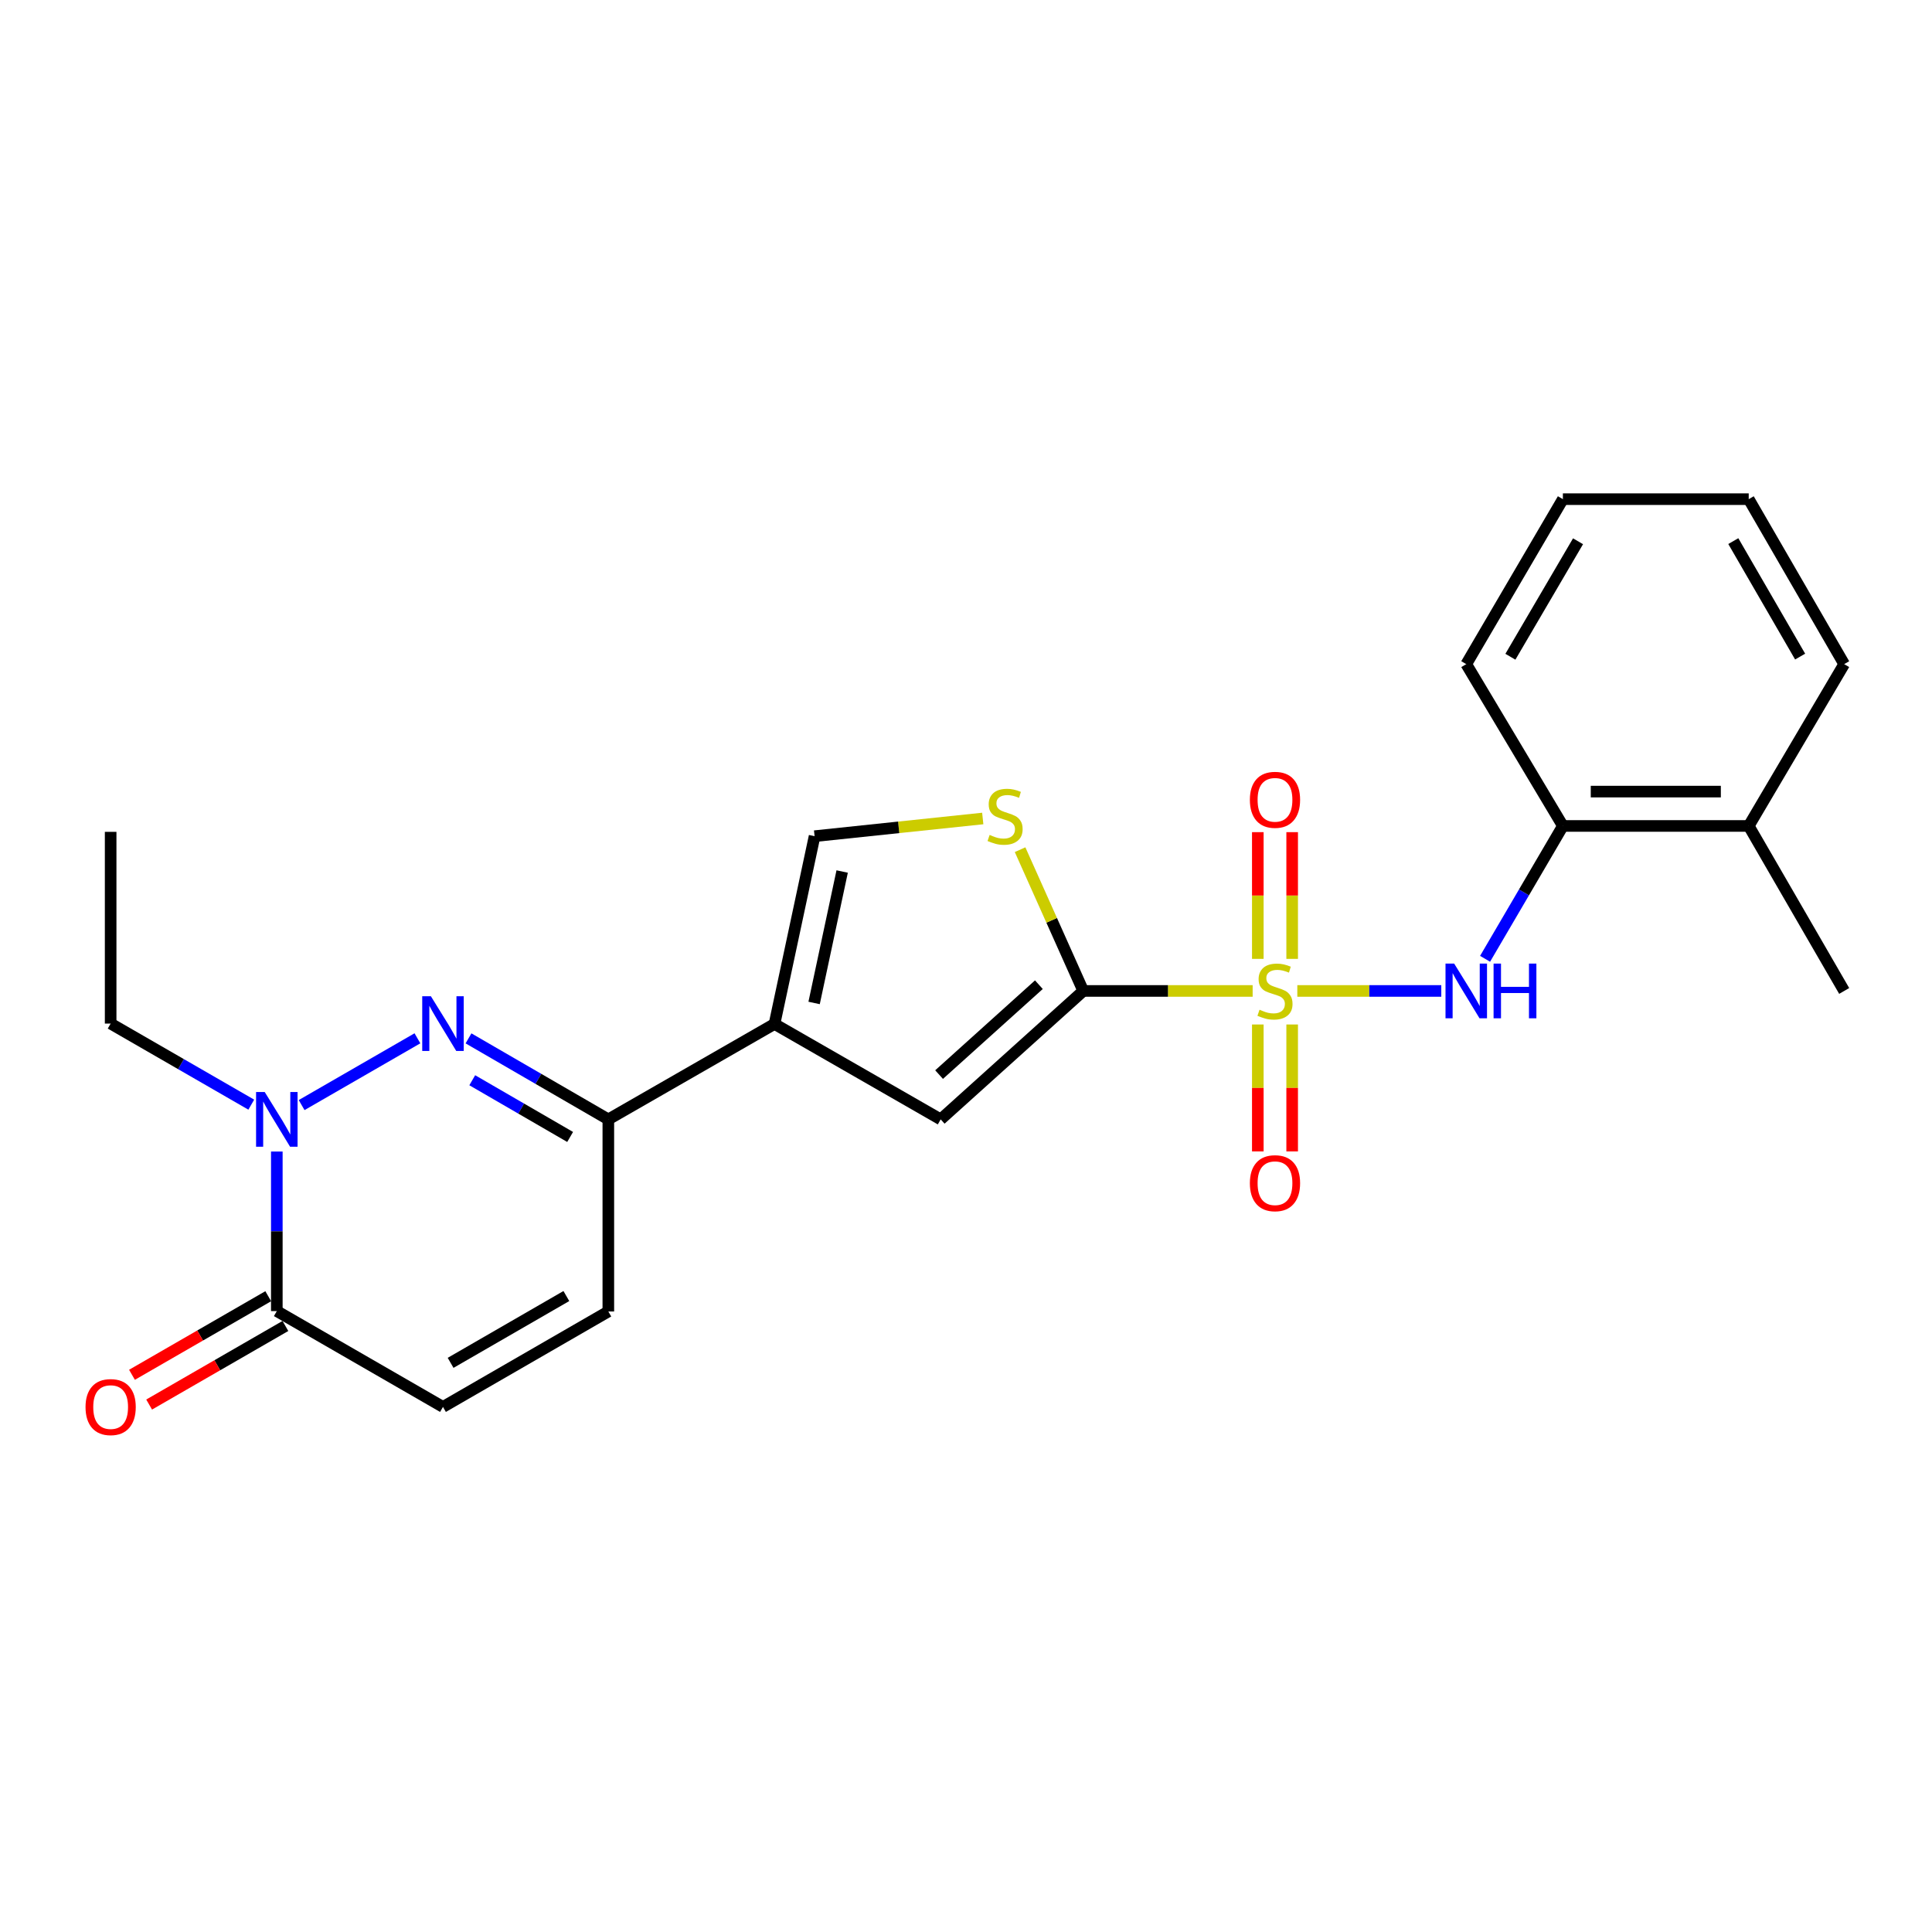 <?xml version='1.0' encoding='iso-8859-1'?>
<svg version='1.1' baseProfile='full'
              xmlns='http://www.w3.org/2000/svg'
                      xmlns:rdkit='http://www.rdkit.org/xml'
                      xmlns:xlink='http://www.w3.org/1999/xlink'
                  xml:space='preserve'
width='1000px' height='1000px' viewBox='0 0 1000 1000'>
<!-- END OF HEADER -->
<rect style='opacity:1.0;fill:#FFFFFF;stroke:none' width='1000' height='1000' x='0' y='0'> </rect>
<path class='bond-0' d='M 648.371,512.911 L 604.532,512.911' style='fill:none;fill-rule:evenodd;stroke:#CCCC00;stroke-width:6px;stroke-linecap:butt;stroke-linejoin:miter;stroke-opacity:1' />
<path class='bond-0' d='M 604.532,512.911 L 560.694,512.911' style='fill:none;fill-rule:evenodd;stroke:#000000;stroke-width:6px;stroke-linecap:butt;stroke-linejoin:miter;stroke-opacity:1' />
<path class='bond-6' d='M 671.487,512.911 L 708.747,512.911' style='fill:none;fill-rule:evenodd;stroke:#CCCC00;stroke-width:6px;stroke-linecap:butt;stroke-linejoin:miter;stroke-opacity:1' />
<path class='bond-6' d='M 708.747,512.911 L 746.007,512.911' style='fill:none;fill-rule:evenodd;stroke:#0000FF;stroke-width:6px;stroke-linecap:butt;stroke-linejoin:miter;stroke-opacity:1' />
<path class='bond-12' d='M 668.823,496.315 L 668.823,463.517' style='fill:none;fill-rule:evenodd;stroke:#CCCC00;stroke-width:6px;stroke-linecap:butt;stroke-linejoin:miter;stroke-opacity:1' />
<path class='bond-12' d='M 668.823,463.517 L 668.823,430.72' style='fill:none;fill-rule:evenodd;stroke:#FF0000;stroke-width:6px;stroke-linecap:butt;stroke-linejoin:miter;stroke-opacity:1' />
<path class='bond-12' d='M 651.042,496.315 L 651.042,463.517' style='fill:none;fill-rule:evenodd;stroke:#CCCC00;stroke-width:6px;stroke-linecap:butt;stroke-linejoin:miter;stroke-opacity:1' />
<path class='bond-12' d='M 651.042,463.517 L 651.042,430.72' style='fill:none;fill-rule:evenodd;stroke:#FF0000;stroke-width:6px;stroke-linecap:butt;stroke-linejoin:miter;stroke-opacity:1' />
<path class='bond-13' d='M 651.042,530.276 L 651.042,563.121' style='fill:none;fill-rule:evenodd;stroke:#CCCC00;stroke-width:6px;stroke-linecap:butt;stroke-linejoin:miter;stroke-opacity:1' />
<path class='bond-13' d='M 651.042,563.121 L 651.042,595.965' style='fill:none;fill-rule:evenodd;stroke:#FF0000;stroke-width:6px;stroke-linecap:butt;stroke-linejoin:miter;stroke-opacity:1' />
<path class='bond-13' d='M 668.823,530.276 L 668.823,563.121' style='fill:none;fill-rule:evenodd;stroke:#CCCC00;stroke-width:6px;stroke-linecap:butt;stroke-linejoin:miter;stroke-opacity:1' />
<path class='bond-13' d='M 668.823,563.121 L 668.823,595.965' style='fill:none;fill-rule:evenodd;stroke:#FF0000;stroke-width:6px;stroke-linecap:butt;stroke-linejoin:miter;stroke-opacity:1' />
<path class='bond-5' d='M 560.694,512.911 L 486.902,579.392' style='fill:none;fill-rule:evenodd;stroke:#000000;stroke-width:6px;stroke-linecap:butt;stroke-linejoin:miter;stroke-opacity:1' />
<path class='bond-5' d='M 537.723,509.672 L 486.069,556.209' style='fill:none;fill-rule:evenodd;stroke:#000000;stroke-width:6px;stroke-linecap:butt;stroke-linejoin:miter;stroke-opacity:1' />
<path class='bond-7' d='M 560.694,512.911 L 544.344,476.351' style='fill:none;fill-rule:evenodd;stroke:#000000;stroke-width:6px;stroke-linecap:butt;stroke-linejoin:miter;stroke-opacity:1' />
<path class='bond-7' d='M 544.344,476.351 L 527.994,439.792' style='fill:none;fill-rule:evenodd;stroke:#CCCC00;stroke-width:6px;stroke-linecap:butt;stroke-linejoin:miter;stroke-opacity:1' />
<path class='bond-1' d='M 242.496,537.458 L 278.683,558.425' style='fill:none;fill-rule:evenodd;stroke:#0000FF;stroke-width:6px;stroke-linecap:butt;stroke-linejoin:miter;stroke-opacity:1' />
<path class='bond-1' d='M 278.683,558.425 L 314.87,579.392' style='fill:none;fill-rule:evenodd;stroke:#000000;stroke-width:6px;stroke-linecap:butt;stroke-linejoin:miter;stroke-opacity:1' />
<path class='bond-1' d='M 244.438,559.133 L 269.769,573.81' style='fill:none;fill-rule:evenodd;stroke:#0000FF;stroke-width:6px;stroke-linecap:butt;stroke-linejoin:miter;stroke-opacity:1' />
<path class='bond-1' d='M 269.769,573.81 L 295.099,588.487' style='fill:none;fill-rule:evenodd;stroke:#000000;stroke-width:6px;stroke-linecap:butt;stroke-linejoin:miter;stroke-opacity:1' />
<path class='bond-3' d='M 216.061,537.426 L 156.122,571.988' style='fill:none;fill-rule:evenodd;stroke:#0000FF;stroke-width:6px;stroke-linecap:butt;stroke-linejoin:miter;stroke-opacity:1' />
<path class='bond-2' d='M 400.881,530 L 486.902,579.392' style='fill:none;fill-rule:evenodd;stroke:#000000;stroke-width:6px;stroke-linecap:butt;stroke-linejoin:miter;stroke-opacity:1' />
<path class='bond-4' d='M 400.881,530 L 314.87,579.392' style='fill:none;fill-rule:evenodd;stroke:#000000;stroke-width:6px;stroke-linecap:butt;stroke-linejoin:miter;stroke-opacity:1' />
<path class='bond-24' d='M 400.881,530 L 421.626,432.807' style='fill:none;fill-rule:evenodd;stroke:#000000;stroke-width:6px;stroke-linecap:butt;stroke-linejoin:miter;stroke-opacity:1' />
<path class='bond-24' d='M 421.382,519.133 L 435.903,451.097' style='fill:none;fill-rule:evenodd;stroke:#000000;stroke-width:6px;stroke-linecap:butt;stroke-linejoin:miter;stroke-opacity:1' />
<path class='bond-17' d='M 130.06,571.769 L 93.665,550.786' style='fill:none;fill-rule:evenodd;stroke:#0000FF;stroke-width:6px;stroke-linecap:butt;stroke-linejoin:miter;stroke-opacity:1' />
<path class='bond-17' d='M 93.665,550.786 L 57.271,529.803' style='fill:none;fill-rule:evenodd;stroke:#000000;stroke-width:6px;stroke-linecap:butt;stroke-linejoin:miter;stroke-opacity:1' />
<path class='bond-26' d='M 143.282,596.033 L 143.282,637.327' style='fill:none;fill-rule:evenodd;stroke:#0000FF;stroke-width:6px;stroke-linecap:butt;stroke-linejoin:miter;stroke-opacity:1' />
<path class='bond-26' d='M 143.282,637.327 L 143.282,678.621' style='fill:none;fill-rule:evenodd;stroke:#000000;stroke-width:6px;stroke-linecap:butt;stroke-linejoin:miter;stroke-opacity:1' />
<path class='bond-11' d='M 314.87,579.392 L 314.87,678.818' style='fill:none;fill-rule:evenodd;stroke:#000000;stroke-width:6px;stroke-linecap:butt;stroke-linejoin:miter;stroke-opacity:1' />
<path class='bond-14' d='M 768.675,496.276 L 788.812,461.894' style='fill:none;fill-rule:evenodd;stroke:#0000FF;stroke-width:6px;stroke-linecap:butt;stroke-linejoin:miter;stroke-opacity:1' />
<path class='bond-14' d='M 788.812,461.894 L 808.948,427.512' style='fill:none;fill-rule:evenodd;stroke:#000000;stroke-width:6px;stroke-linecap:butt;stroke-linejoin:miter;stroke-opacity:1' />
<path class='bond-9' d='M 508.673,423.65 L 465.149,428.228' style='fill:none;fill-rule:evenodd;stroke:#CCCC00;stroke-width:6px;stroke-linecap:butt;stroke-linejoin:miter;stroke-opacity:1' />
<path class='bond-9' d='M 465.149,428.228 L 421.626,432.807' style='fill:none;fill-rule:evenodd;stroke:#000000;stroke-width:6px;stroke-linecap:butt;stroke-linejoin:miter;stroke-opacity:1' />
<path class='bond-8' d='M 143.282,678.621 L 229.283,728.22' style='fill:none;fill-rule:evenodd;stroke:#000000;stroke-width:6px;stroke-linecap:butt;stroke-linejoin:miter;stroke-opacity:1' />
<path class='bond-15' d='M 138.841,670.919 L 103.576,691.255' style='fill:none;fill-rule:evenodd;stroke:#000000;stroke-width:6px;stroke-linecap:butt;stroke-linejoin:miter;stroke-opacity:1' />
<path class='bond-15' d='M 103.576,691.255 L 68.312,711.59' style='fill:none;fill-rule:evenodd;stroke:#FF0000;stroke-width:6px;stroke-linecap:butt;stroke-linejoin:miter;stroke-opacity:1' />
<path class='bond-15' d='M 147.723,686.322 L 112.459,706.658' style='fill:none;fill-rule:evenodd;stroke:#000000;stroke-width:6px;stroke-linecap:butt;stroke-linejoin:miter;stroke-opacity:1' />
<path class='bond-15' d='M 112.459,706.658 L 77.194,726.994' style='fill:none;fill-rule:evenodd;stroke:#FF0000;stroke-width:6px;stroke-linecap:butt;stroke-linejoin:miter;stroke-opacity:1' />
<path class='bond-10' d='M 229.283,728.22 L 314.87,678.818' style='fill:none;fill-rule:evenodd;stroke:#000000;stroke-width:6px;stroke-linecap:butt;stroke-linejoin:miter;stroke-opacity:1' />
<path class='bond-10' d='M 233.232,705.41 L 293.143,670.829' style='fill:none;fill-rule:evenodd;stroke:#000000;stroke-width:6px;stroke-linecap:butt;stroke-linejoin:miter;stroke-opacity:1' />
<path class='bond-16' d='M 808.948,427.512 L 905.134,427.512' style='fill:none;fill-rule:evenodd;stroke:#000000;stroke-width:6px;stroke-linecap:butt;stroke-linejoin:miter;stroke-opacity:1' />
<path class='bond-16' d='M 823.376,409.731 L 890.706,409.731' style='fill:none;fill-rule:evenodd;stroke:#000000;stroke-width:6px;stroke-linecap:butt;stroke-linejoin:miter;stroke-opacity:1' />
<path class='bond-18' d='M 808.948,427.512 L 758.933,343.753' style='fill:none;fill-rule:evenodd;stroke:#000000;stroke-width:6px;stroke-linecap:butt;stroke-linejoin:miter;stroke-opacity:1' />
<path class='bond-19' d='M 905.134,427.512 L 954.545,512.911' style='fill:none;fill-rule:evenodd;stroke:#000000;stroke-width:6px;stroke-linecap:butt;stroke-linejoin:miter;stroke-opacity:1' />
<path class='bond-20' d='M 905.134,427.512 L 954.545,343.753' style='fill:none;fill-rule:evenodd;stroke:#000000;stroke-width:6px;stroke-linecap:butt;stroke-linejoin:miter;stroke-opacity:1' />
<path class='bond-21' d='M 57.271,529.803 L 57.271,430.564' style='fill:none;fill-rule:evenodd;stroke:#000000;stroke-width:6px;stroke-linecap:butt;stroke-linejoin:miter;stroke-opacity:1' />
<path class='bond-22' d='M 758.933,343.753 L 808.948,258.364' style='fill:none;fill-rule:evenodd;stroke:#000000;stroke-width:6px;stroke-linecap:butt;stroke-linejoin:miter;stroke-opacity:1' />
<path class='bond-22' d='M 781.779,339.931 L 816.789,280.159' style='fill:none;fill-rule:evenodd;stroke:#000000;stroke-width:6px;stroke-linecap:butt;stroke-linejoin:miter;stroke-opacity:1' />
<path class='bond-25' d='M 954.545,343.753 L 905.134,258.364' style='fill:none;fill-rule:evenodd;stroke:#000000;stroke-width:6px;stroke-linecap:butt;stroke-linejoin:miter;stroke-opacity:1' />
<path class='bond-25' d='M 931.744,339.85 L 897.155,280.078' style='fill:none;fill-rule:evenodd;stroke:#000000;stroke-width:6px;stroke-linecap:butt;stroke-linejoin:miter;stroke-opacity:1' />
<path class='bond-23' d='M 808.948,258.364 L 905.134,258.364' style='fill:none;fill-rule:evenodd;stroke:#000000;stroke-width:6px;stroke-linecap:butt;stroke-linejoin:miter;stroke-opacity:1' />
<path  class='atom-0' d='M 651.932 522.631
Q 652.252 522.751, 653.572 523.311
Q 654.892 523.871, 656.332 524.231
Q 657.812 524.551, 659.252 524.551
Q 661.932 524.551, 663.492 523.271
Q 665.052 521.951, 665.052 519.671
Q 665.052 518.111, 664.252 517.151
Q 663.492 516.191, 662.292 515.671
Q 661.092 515.151, 659.092 514.551
Q 656.572 513.791, 655.052 513.071
Q 653.572 512.351, 652.492 510.831
Q 651.452 509.311, 651.452 506.751
Q 651.452 503.191, 653.852 500.991
Q 656.292 498.791, 661.092 498.791
Q 664.372 498.791, 668.092 500.351
L 667.172 503.431
Q 663.772 502.031, 661.212 502.031
Q 658.452 502.031, 656.932 503.191
Q 655.412 504.311, 655.452 506.271
Q 655.452 507.791, 656.212 508.711
Q 657.012 509.631, 658.132 510.151
Q 659.292 510.671, 661.212 511.271
Q 663.772 512.071, 665.292 512.871
Q 666.812 513.671, 667.892 515.311
Q 669.012 516.911, 669.012 519.671
Q 669.012 523.591, 666.372 525.711
Q 663.772 527.791, 659.412 527.791
Q 656.892 527.791, 654.972 527.231
Q 653.092 526.711, 650.852 525.791
L 651.932 522.631
' fill='#CCCC00'/>
<path  class='atom-2' d='M 223.023 515.643
L 232.303 530.643
Q 233.223 532.123, 234.703 534.803
Q 236.183 537.483, 236.263 537.643
L 236.263 515.643
L 240.023 515.643
L 240.023 543.963
L 236.143 543.963
L 226.183 527.563
Q 225.023 525.643, 223.783 523.443
Q 222.583 521.243, 222.223 520.563
L 222.223 543.963
L 218.543 543.963
L 218.543 515.643
L 223.023 515.643
' fill='#0000FF'/>
<path  class='atom-4' d='M 137.022 565.232
L 146.302 580.232
Q 147.222 581.712, 148.702 584.392
Q 150.182 587.072, 150.262 587.232
L 150.262 565.232
L 154.022 565.232
L 154.022 593.552
L 150.142 593.552
L 140.182 577.152
Q 139.022 575.232, 137.782 573.032
Q 136.582 570.832, 136.222 570.152
L 136.222 593.552
L 132.542 593.552
L 132.542 565.232
L 137.022 565.232
' fill='#0000FF'/>
<path  class='atom-7' d='M 752.673 498.751
L 761.953 513.751
Q 762.873 515.231, 764.353 517.911
Q 765.833 520.591, 765.913 520.751
L 765.913 498.751
L 769.673 498.751
L 769.673 527.071
L 765.793 527.071
L 755.833 510.671
Q 754.673 508.751, 753.433 506.551
Q 752.233 504.351, 751.873 503.671
L 751.873 527.071
L 748.193 527.071
L 748.193 498.751
L 752.673 498.751
' fill='#0000FF'/>
<path  class='atom-7' d='M 773.073 498.751
L 776.913 498.751
L 776.913 510.791
L 791.393 510.791
L 791.393 498.751
L 795.233 498.751
L 795.233 527.071
L 791.393 527.071
L 791.393 513.991
L 776.913 513.991
L 776.913 527.071
L 773.073 527.071
L 773.073 498.751
' fill='#0000FF'/>
<path  class='atom-8' d='M 512.232 432.154
Q 512.552 432.274, 513.872 432.834
Q 515.192 433.394, 516.632 433.754
Q 518.112 434.074, 519.552 434.074
Q 522.232 434.074, 523.792 432.794
Q 525.352 431.474, 525.352 429.194
Q 525.352 427.634, 524.552 426.674
Q 523.792 425.714, 522.592 425.194
Q 521.392 424.674, 519.392 424.074
Q 516.872 423.314, 515.352 422.594
Q 513.872 421.874, 512.792 420.354
Q 511.752 418.834, 511.752 416.274
Q 511.752 412.714, 514.152 410.514
Q 516.592 408.314, 521.392 408.314
Q 524.672 408.314, 528.392 409.874
L 527.472 412.954
Q 524.072 411.554, 521.512 411.554
Q 518.752 411.554, 517.232 412.714
Q 515.712 413.834, 515.752 415.794
Q 515.752 417.314, 516.512 418.234
Q 517.312 419.154, 518.432 419.674
Q 519.592 420.194, 521.512 420.794
Q 524.072 421.594, 525.592 422.394
Q 527.112 423.194, 528.192 424.834
Q 529.312 426.434, 529.312 429.194
Q 529.312 433.114, 526.672 435.234
Q 524.072 437.314, 519.712 437.314
Q 517.192 437.314, 515.272 436.754
Q 513.392 436.234, 511.152 435.314
L 512.232 432.154
' fill='#CCCC00'/>
<path  class='atom-13' d='M 646.932 413.979
Q 646.932 407.179, 650.292 403.379
Q 653.652 399.579, 659.932 399.579
Q 666.212 399.579, 669.572 403.379
Q 672.932 407.179, 672.932 413.979
Q 672.932 420.859, 669.532 424.779
Q 666.132 428.659, 659.932 428.659
Q 653.692 428.659, 650.292 424.779
Q 646.932 420.899, 646.932 413.979
M 659.932 425.459
Q 664.252 425.459, 666.572 422.579
Q 668.932 419.659, 668.932 413.979
Q 668.932 408.419, 666.572 405.619
Q 664.252 402.779, 659.932 402.779
Q 655.612 402.779, 653.252 405.579
Q 650.932 408.379, 650.932 413.979
Q 650.932 419.699, 653.252 422.579
Q 655.612 425.459, 659.932 425.459
' fill='#FF0000'/>
<path  class='atom-14' d='M 646.932 612.417
Q 646.932 605.617, 650.292 601.817
Q 653.652 598.017, 659.932 598.017
Q 666.212 598.017, 669.572 601.817
Q 672.932 605.617, 672.932 612.417
Q 672.932 619.297, 669.532 623.217
Q 666.132 627.097, 659.932 627.097
Q 653.692 627.097, 650.292 623.217
Q 646.932 619.337, 646.932 612.417
M 659.932 623.897
Q 664.252 623.897, 666.572 621.017
Q 668.932 618.097, 668.932 612.417
Q 668.932 606.857, 666.572 604.057
Q 664.252 601.217, 659.932 601.217
Q 655.612 601.217, 653.252 604.017
Q 650.932 606.817, 650.932 612.417
Q 650.932 618.137, 653.252 621.017
Q 655.612 623.897, 659.932 623.897
' fill='#FF0000'/>
<path  class='atom-16' d='M 44.271 728.3
Q 44.271 721.5, 47.631 717.7
Q 50.991 713.9, 57.271 713.9
Q 63.551 713.9, 66.911 717.7
Q 70.271 721.5, 70.271 728.3
Q 70.271 735.18, 66.871 739.1
Q 63.471 742.98, 57.271 742.98
Q 51.031 742.98, 47.631 739.1
Q 44.271 735.22, 44.271 728.3
M 57.271 739.78
Q 61.591 739.78, 63.911 736.9
Q 66.271 733.98, 66.271 728.3
Q 66.271 722.74, 63.911 719.94
Q 61.591 717.1, 57.271 717.1
Q 52.951 717.1, 50.591 719.9
Q 48.271 722.7, 48.271 728.3
Q 48.271 734.02, 50.591 736.9
Q 52.951 739.78, 57.271 739.78
' fill='#FF0000'/>
</svg>

